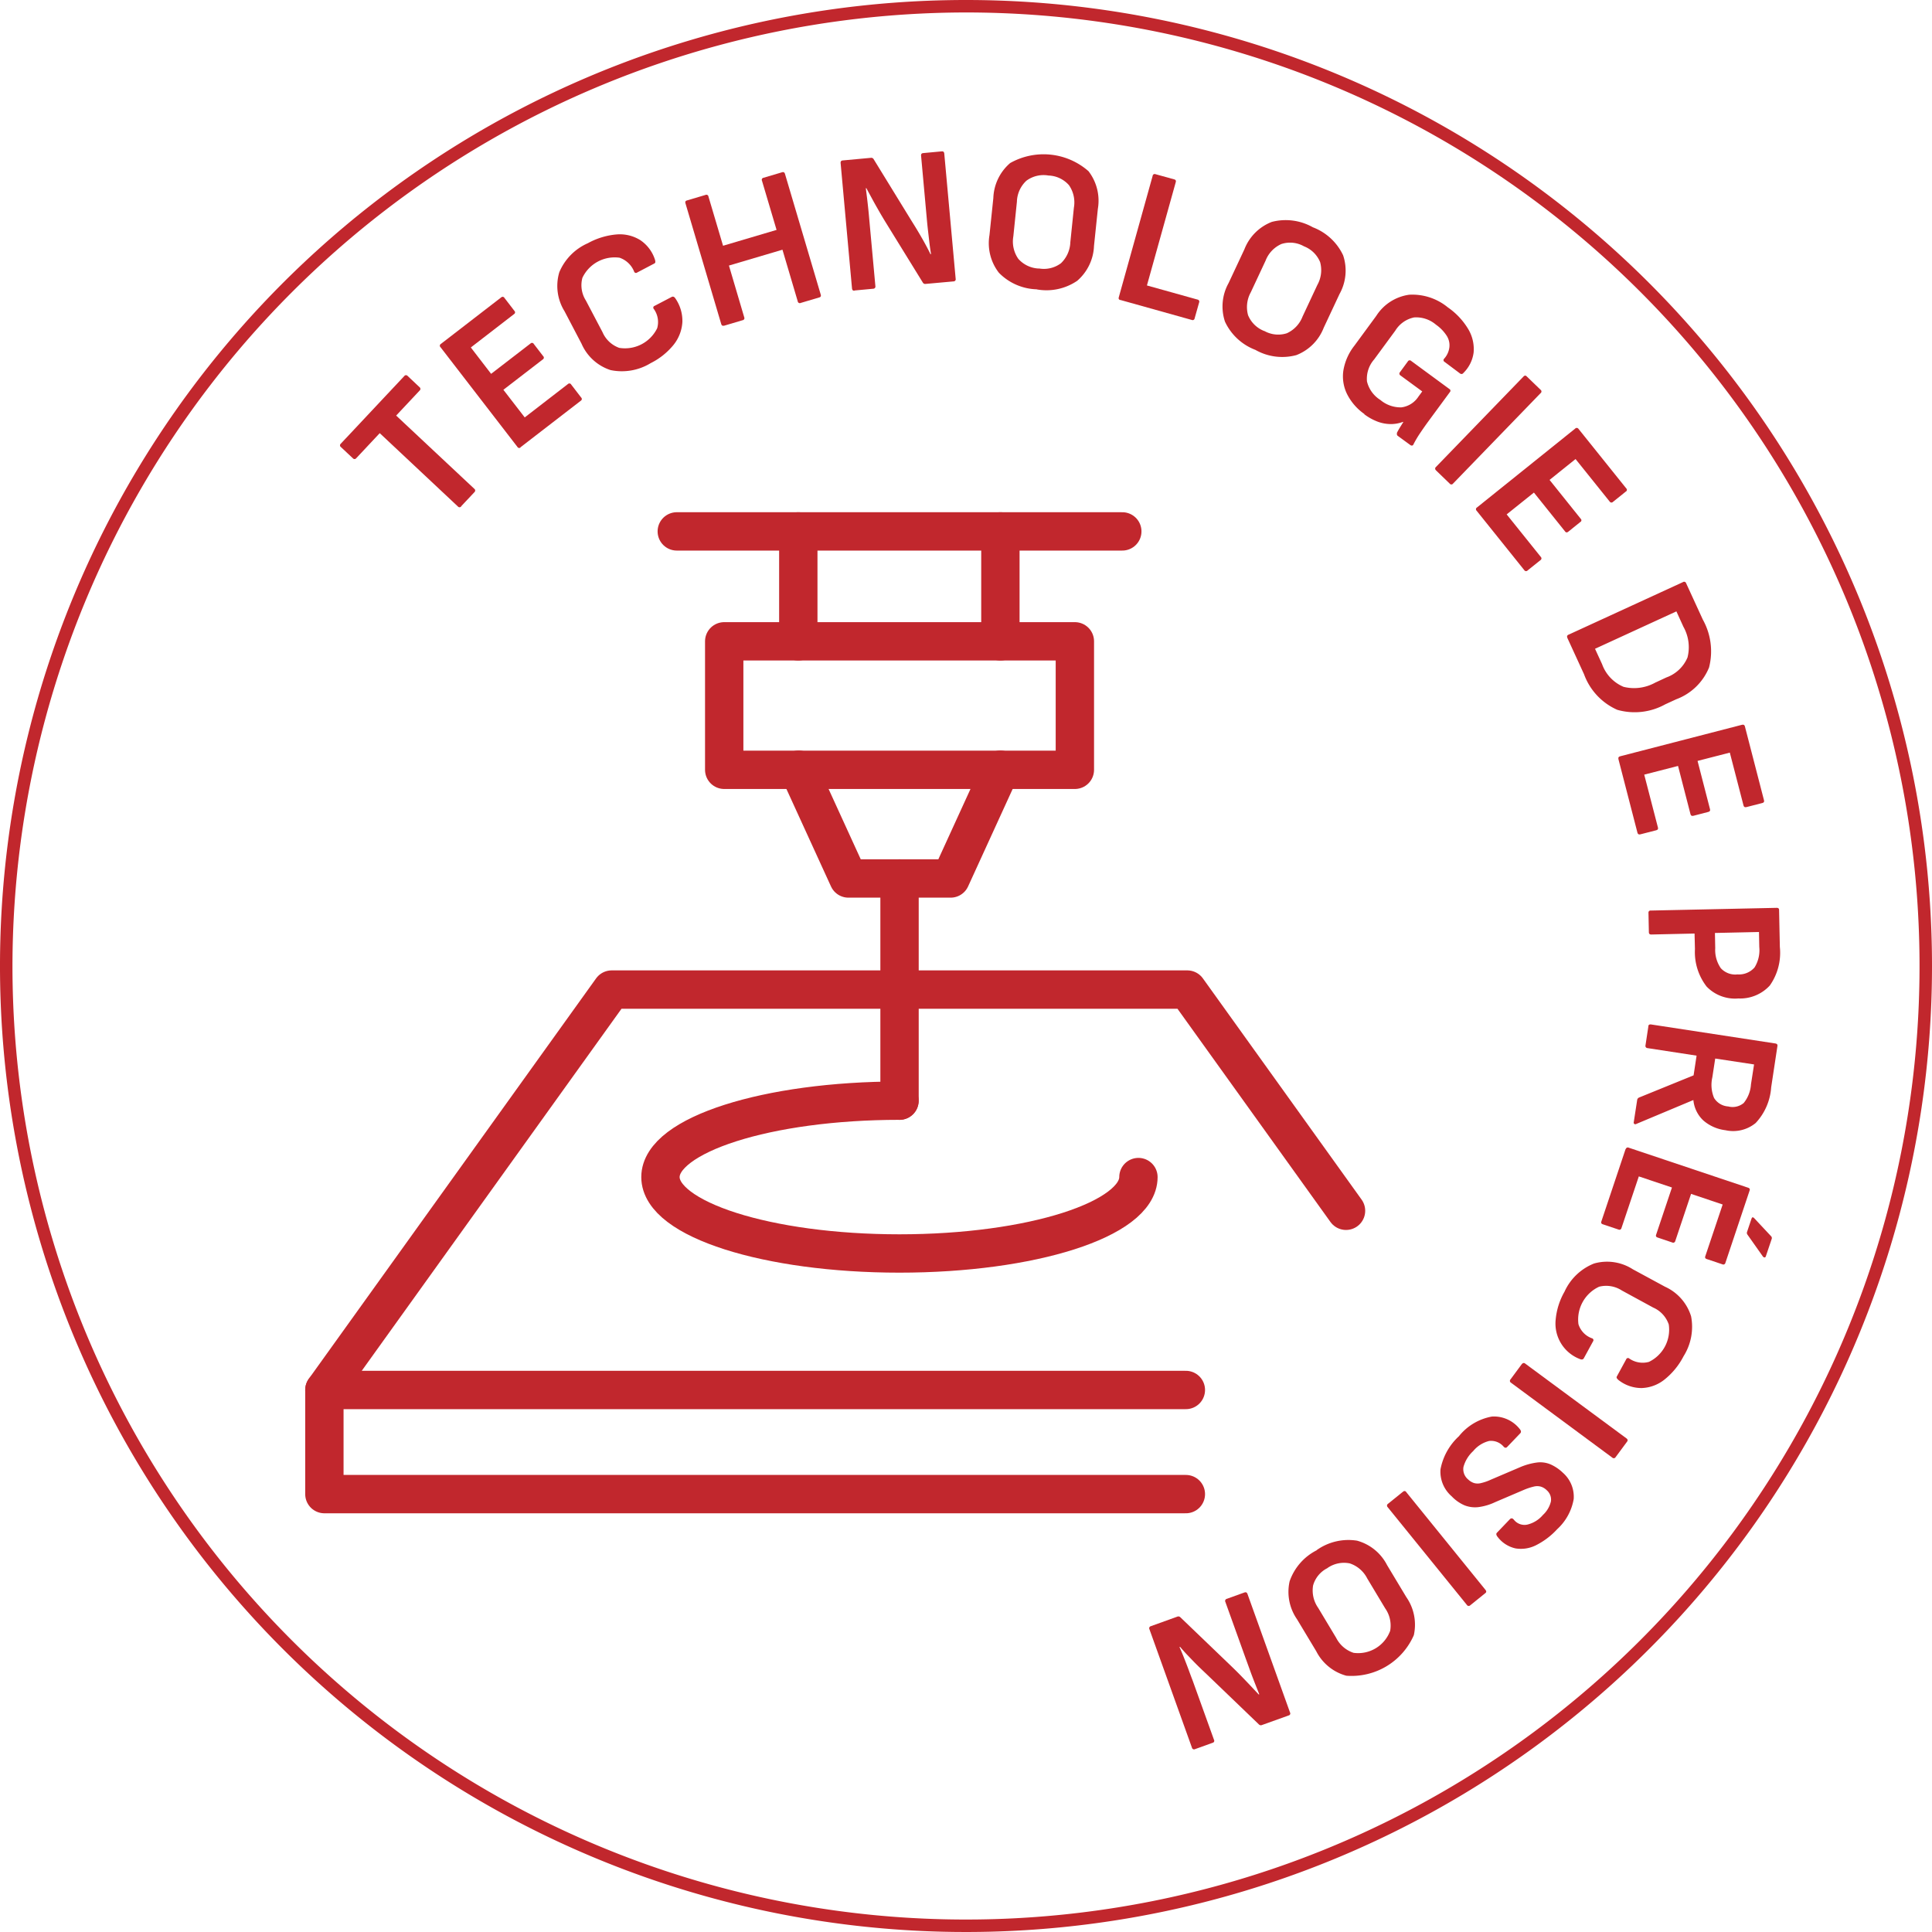 <svg id="Calque_1-2" xmlns="http://www.w3.org/2000/svg" width="200" height="200" viewBox="0 0 200 200">
  <path id="Tracé_128" data-name="Tracé 128" d="M100,1.29A98.71,98.71,0,1,1,1.29,100,98.82,98.82,0,0,1,100,1.29M100,0A100,100,0,1,0,200,100,100,100,0,0,0,100,0Z" fill="#c1272d"/>
  <path id="Tracé_129" data-name="Tracé 129" d="M47.75,52.42a.221.221,0,0,1-.35.01l-8.09-7.59-2.43,2.59a.221.221,0,0,1-.35.01l-1.24-1.16a.221.221,0,0,1-.01-.35l6.57-7a.221.221,0,0,1,.35-.01l1.23,1.16a.221.221,0,0,1,.01.35l-2.43,2.59L49.1,50.6a.221.221,0,0,1,.01.35l-1.37,1.46Z" fill="#c1272d"/>
  <path id="Tracé_130" data-name="Tracé 130" d="M53.89,46.32a.211.211,0,0,1-.33-.06L45.6,35.94a.206.206,0,0,1,.03-.33l6.26-4.83a.211.211,0,0,1,.33.06l1.03,1.34a.206.206,0,0,1-.03.33l-4.48,3.46,2.1,2.73,4.09-3.15a.211.211,0,0,1,.33.06l.97,1.26a.206.206,0,0,1-.03.33l-4.09,3.15,2.21,2.86,4.48-3.46a.211.211,0,0,1,.33.06l1.03,1.34a.206.206,0,0,1-.03.33l-6.26,4.83Z" fill="#c1272d"/>
  <path id="Tracé_131" data-name="Tracé 131" d="M67.36,37.59a5.717,5.717,0,0,1-4.16.72,4.938,4.938,0,0,1-3-2.73l-1.76-3.36a4.966,4.966,0,0,1-.54-4.04,5.666,5.666,0,0,1,2.95-3,7.475,7.475,0,0,1,2.97-.91,4.014,4.014,0,0,1,2.45.58,3.841,3.841,0,0,1,1.54,2.06.761.761,0,0,1,.03.21.182.182,0,0,1-.11.16l-1.77.93a.2.2,0,0,1-.32-.11,2.5,2.5,0,0,0-1.5-1.42,3.694,3.694,0,0,0-3.85,2.08,2.952,2.952,0,0,0,.36,2.35l1.72,3.27a2.98,2.98,0,0,0,1.73,1.63,3.711,3.711,0,0,0,3.93-2.03,2.315,2.315,0,0,0-.35-2,.194.194,0,0,1,.09-.32l1.76-.92c.13-.07.26-.03.37.13a4.085,4.085,0,0,1,.74,2.46,4.172,4.172,0,0,1-.89,2.34,7.159,7.159,0,0,1-2.39,1.92Z" fill="#c1272d"/>
  <path id="Tracé_132" data-name="Tracé 132" d="M74.95,33.71c-.15.04-.24-.01-.29-.17l-3.7-12.49q-.075-.24.15-.3l1.92-.57a.216.216,0,0,1,.31.17l1.51,5.09,5.54-1.64-1.51-5.09a.216.216,0,0,1,.17-.31l1.92-.57c.15-.04.24.01.29.17l3.7,12.49q.075.24-.15.3l-1.92.57a.216.216,0,0,1-.31-.17L81,25.85l-5.54,1.64,1.58,5.35a.216.216,0,0,1-.17.31l-1.92.57Z" fill="#c1272d"/>
  <path id="Tracé_133" data-name="Tracé 133" d="M88.45,30.09c-.15.01-.23-.06-.25-.23L87.02,16.88c-.01-.16.05-.25.2-.27l2.92-.27a.282.282,0,0,1,.3.14l3.92,6.38c.27.43.53.85.77,1.26s.46.79.66,1.16.38.71.53,1.03h.06c-.06-.37-.12-.77-.17-1.2s-.1-.87-.15-1.3-.09-.84-.12-1.19l-.59-6.5c-.01-.17.05-.25.2-.27l1.93-.18c.17-.02.25.06.27.22l1.18,12.97a.22.22,0,0,1-.22.27l-2.88.26a.282.282,0,0,1-.3-.14l-3.8-6.16c-.24-.39-.48-.79-.72-1.21s-.47-.82-.69-1.23-.44-.8-.63-1.17h-.06c.05.43.11.86.16,1.3s.1.88.14,1.31l.12,1.32.57,6.21a.225.225,0,0,1-.22.27l-1.93.18Z" fill="#c1272d"/>
  <path id="Tracé_134" data-name="Tracé 134" d="M107.33,29.95a5.694,5.694,0,0,1-3.93-1.72,5,5,0,0,1-.97-3.89l.4-3.84a5,5,0,0,1,1.74-3.62,7.051,7.051,0,0,1,8.11.84,5.009,5.009,0,0,1,.97,3.9l-.4,3.84a5.014,5.014,0,0,1-1.74,3.61,5.661,5.661,0,0,1-4.18.89Zm.22-2.16a2.951,2.951,0,0,0,2.28-.54,3.158,3.158,0,0,0,.97-2.17l.37-3.59a3.125,3.125,0,0,0-.51-2.32,2.951,2.951,0,0,0-2.12-1,2.987,2.987,0,0,0-2.29.54,3.081,3.081,0,0,0-.98,2.17l-.37,3.59a3.118,3.118,0,0,0,.52,2.33,3,3,0,0,0,2.13,1Z" fill="#c1272d"/>
  <path id="Tracé_135" data-name="Tracé 135" d="M115.97,31.06q-.225-.06-.15-.3l3.5-12.55a.213.213,0,0,1,.29-.18l1.95.54q.225.06.15.3l-2.98,10.68,5.23,1.46a.218.218,0,0,1,.17.31l-.46,1.63a.212.212,0,0,1-.3.17l-7.4-2.07Z" fill="#c1272d"/>
  <path id="Tracé_136" data-name="Tracé 136" d="M129.96,36.22a5.7,5.7,0,0,1-3.15-2.92,4.974,4.974,0,0,1,.37-3.99l1.64-3.5a4.965,4.965,0,0,1,2.84-2.84,5.712,5.712,0,0,1,4.25.56,5.69,5.69,0,0,1,3.13,2.9,4.965,4.965,0,0,1-.37,4l-1.64,3.5a4.963,4.963,0,0,1-2.83,2.83A5.618,5.618,0,0,1,129.96,36.22Zm.92-1.96a2.936,2.936,0,0,0,2.33.24,3.126,3.126,0,0,0,1.63-1.73l1.53-3.27a3.139,3.139,0,0,0,.29-2.36,2.948,2.948,0,0,0-1.67-1.64,2.918,2.918,0,0,0-2.34-.24,3.106,3.106,0,0,0-1.64,1.73l-1.53,3.27a3.155,3.155,0,0,0-.28,2.37,2.97,2.97,0,0,0,1.68,1.64Z" fill="#c1272d"/>
  <path id="Tracé_137" data-name="Tracé 137" d="M141.24,42.86a5.6,5.6,0,0,1-1.78-2.04,4.139,4.139,0,0,1-.4-2.43,5.649,5.649,0,0,1,1.15-2.61l2.26-3.08a4.83,4.83,0,0,1,3.41-2.19,5.781,5.781,0,0,1,4,1.31,7.269,7.269,0,0,1,2.13,2.28,4.037,4.037,0,0,1,.54,2.38,3.611,3.611,0,0,1-1.06,2.13.237.237,0,0,1-.35.05l-1.6-1.2a.2.2,0,0,1-.04-.33,2.146,2.146,0,0,0,.54-1.18,1.825,1.825,0,0,0-.27-1.18,4.158,4.158,0,0,0-1.12-1.16,3.148,3.148,0,0,0-2.26-.75,2.984,2.984,0,0,0-1.95,1.37l-2.19,2.98a3.03,3.03,0,0,0-.74,2.28,3.121,3.121,0,0,0,1.38,1.91,3.254,3.254,0,0,0,2.18.77,2.471,2.471,0,0,0,1.77-1.12l.39-.53-2.25-1.65a.222.222,0,0,1-.05-.35l.82-1.12a.213.213,0,0,1,.33-.04l3.96,2.91a.2.2,0,0,1,.05.32l-2.25,3.06c-.28.38-.55.77-.82,1.17a11.362,11.362,0,0,0-.69,1.16c-.03.08-.07.13-.14.14a.223.223,0,0,1-.18-.04l-1.3-.95a.219.219,0,0,1-.1-.14,1.189,1.189,0,0,1,0-.19c.08-.15.17-.32.3-.53s.24-.39.36-.58l-.03-.02a3.563,3.563,0,0,1-1.26.23,3.994,3.994,0,0,1-1.34-.24,5.583,5.583,0,0,1-1.4-.77Z" fill="#c1272d"/>
  <path id="Tracé_138" data-name="Tracé 138" d="M148.65,48.68a.216.216,0,0,1,0-.34l9.06-9.36c.11-.12.23-.13.33-.02l1.44,1.39a.215.215,0,0,1,0,.35l-9.06,9.36a.215.215,0,0,1-.35,0l-1.44-1.39Z" fill="#c1272d"/>
  <path id="Tracé_139" data-name="Tracé 139" d="M152.85,52.86a.21.21,0,0,1,.05-.33l10.16-8.16a.216.216,0,0,1,.34.02l4.95,6.17a.2.2,0,0,1-.05.33l-1.32,1.06a.216.216,0,0,1-.34-.02l-3.54-4.41-2.69,2.16,3.23,4.03a.2.2,0,0,1-.05.33l-1.24,1c-.13.1-.24.1-.33-.02l-3.23-4.03-2.82,2.26,3.54,4.41a.21.21,0,0,1-.05.33l-1.32,1.06a.216.216,0,0,1-.34-.02l-4.95-6.17Z" fill="#c1272d"/>
  <path id="Tracé_140" data-name="Tracé 140" d="M162.25,66.01a.212.212,0,0,1,.13-.31l11.84-5.44a.213.213,0,0,1,.32.1l1.74,3.79a6.727,6.727,0,0,1,.64,4.95,5.884,5.884,0,0,1-3.4,3.29l-1.13.52a6.542,6.542,0,0,1-4.97.57,6.429,6.429,0,0,1-3.44-3.68l-1.74-3.79Zm2.87,1.16.73,1.59a4.008,4.008,0,0,0,2.22,2.34,4.509,4.509,0,0,0,3.27-.43l1.16-.54a3.737,3.737,0,0,0,2.19-2.07,4.308,4.308,0,0,0-.42-3.17l-.73-1.6-8.42,3.87Z" fill="#c1272d"/>
  <path id="Tracé_141" data-name="Tracé 141" d="M167.54,78.57c-.04-.15.02-.24.18-.28l12.61-3.26c.16-.04.26.01.3.16l1.98,7.66c.04.15-.02.24-.18.28l-1.64.42c-.16.04-.26-.01-.3-.16l-1.42-5.48-3.34.86,1.29,5c.04.15-.02.24-.18.28l-1.54.4c-.16.04-.26-.01-.3-.16l-1.29-5-3.5.9,1.42,5.48c.04.15-.02.24-.18.28l-1.64.42c-.16.04-.26-.01-.3-.16l-1.98-7.66Z" fill="#c1272d"/>
  <path id="Tracé_142" data-name="Tracé 142" d="M170.65,94.49a.209.209,0,0,1,.24-.23l13.03-.28c.17,0,.25.07.25.22l.08,3.84a5.866,5.866,0,0,1-1.04,3.98,4.166,4.166,0,0,1-3.26,1.34,4.07,4.07,0,0,1-3.28-1.23,5.832,5.832,0,0,1-1.21-3.88l-.04-1.61-4.48.1c-.17,0-.25-.08-.25-.24l-.04-2Zm6.88,2.1.03,1.57a3.317,3.317,0,0,0,.58,2.07,2.028,2.028,0,0,0,1.73.64,2.135,2.135,0,0,0,1.76-.72,3.381,3.381,0,0,0,.49-2.12l-.03-1.55-4.56.1Z" fill="#c1272d"/>
  <path id="Tracé_143" data-name="Tracé 143" d="M170.63,106.24c.02-.15.12-.21.28-.19l12.88,1.97c.16.03.23.11.21.26l-.65,4.29a5.992,5.992,0,0,1-1.6,3.68,3.664,3.664,0,0,1-3.13.75,4.275,4.275,0,0,1-2.28-1,3.305,3.305,0,0,1-1.04-2.11h-.04l-5.87,2.46a.2.2,0,0,1-.21,0,.2.2,0,0,1-.05-.21l.35-2.27a.328.328,0,0,1,.21-.26l5.63-2.29.31-2.04-5.08-.78a.226.226,0,0,1-.21-.28l.3-1.98Zm6.93,3.33-.3,1.96a3.491,3.491,0,0,0,.18,2.13,1.858,1.858,0,0,0,1.47.88,1.786,1.786,0,0,0,1.6-.36,3.4,3.4,0,0,0,.75-1.93l.32-2.06-4.02-.61Z" fill="#c1272d"/>
  <path id="Tracé_144" data-name="Tracé 144" d="M168.3,118.95a.217.217,0,0,1,.31-.14l12.35,4.14c.16.05.21.15.16.29l-2.51,7.5a.217.217,0,0,1-.31.14l-1.61-.54c-.16-.05-.21-.15-.16-.29l1.8-5.36-3.27-1.1-1.64,4.89a.217.217,0,0,1-.31.14l-1.51-.51c-.16-.05-.21-.15-.16-.29l1.64-4.89-3.43-1.15-1.8,5.36a.217.217,0,0,1-.31.14l-1.61-.54c-.16-.05-.21-.15-.16-.29l2.51-7.5Zm13.03,7.18c.03-.08.06-.12.11-.11a.21.21,0,0,1,.14.07l1.75,1.87a.277.277,0,0,1,.07.31l-.6,1.78c-.03.08-.07.12-.13.12a.24.24,0,0,1-.17-.09l-1.61-2.28a.3.3,0,0,1-.03-.29l.46-1.37Z" fill="#c1272d"/>
  <path id="Tracé_145" data-name="Tracé 145" d="M161.96,133.71a5.643,5.643,0,0,1,3.05-2.91,4.918,4.918,0,0,1,4.01.59l3.34,1.81a4.961,4.961,0,0,1,2.7,3.06,5.714,5.714,0,0,1-.78,4.14,7.45,7.45,0,0,1-1.97,2.41,3.99,3.99,0,0,1-2.36.88,3.853,3.853,0,0,1-2.43-.85,1.07,1.07,0,0,1-.14-.16.181.181,0,0,1,0-.2l.96-1.76a.2.2,0,0,1,.33-.08,2.432,2.432,0,0,0,2.03.34,3.7,3.7,0,0,0,2.05-3.87,2.938,2.938,0,0,0-1.61-1.75l-3.25-1.77a2.973,2.973,0,0,0-2.35-.39,3.745,3.745,0,0,0-2.14,3.88,2.269,2.269,0,0,0,1.4,1.46.2.2,0,0,1,.11.32l-.95,1.74c-.07.13-.2.17-.38.1a3.93,3.93,0,0,1-2.54-4.07,7.141,7.141,0,0,1,.92-2.92Z" fill="#c1272d"/>
  <path id="Tracé_146" data-name="Tracé 146" d="M157.56,141.2a.213.213,0,0,1,.33-.04l10.48,7.74c.13.1.16.21.07.33l-1.19,1.61a.222.222,0,0,1-.35.05l-10.48-7.75a.222.222,0,0,1-.05-.35l1.19-1.61Z" fill="#c1272d"/>
  <path id="Tracé_147" data-name="Tracé 147" d="M151.04,148.66a5.654,5.654,0,0,1,3.41-2.02,3.4,3.4,0,0,1,2.87,1.29c.15.18.17.33.05.45l-1.34,1.4c-.12.13-.25.12-.39-.04a1.7,1.7,0,0,0-1.49-.57,3.112,3.112,0,0,0-1.65,1.05,3.482,3.482,0,0,0-1,1.63,1.371,1.371,0,0,0,.48,1.3,1.607,1.607,0,0,0,.6.37,1.375,1.375,0,0,0,.73.01,5.1,5.1,0,0,0,1.01-.35l3-1.28a6.641,6.641,0,0,1,1.78-.5,2.719,2.719,0,0,1,1.43.2,4.419,4.419,0,0,1,1.26.86,3.3,3.3,0,0,1,1.12,2.71,5.477,5.477,0,0,1-1.71,3.13,7.613,7.613,0,0,1-2.21,1.67,3.452,3.452,0,0,1-2.1.32,3.182,3.182,0,0,1-1.84-1.17c-.16-.19-.19-.34-.1-.44l1.36-1.42a.25.25,0,0,1,.19-.08c.07,0,.15.06.24.17a1.4,1.4,0,0,0,1.35.48,3.037,3.037,0,0,0,1.63-1,2.77,2.77,0,0,0,.83-1.4,1.278,1.278,0,0,0-.43-1.16,1.488,1.488,0,0,0-.6-.37,1.412,1.412,0,0,0-.74-.01,6.4,6.4,0,0,0-1.05.35l-2.95,1.26a5.736,5.736,0,0,1-1.77.52,2.97,2.97,0,0,1-1.43-.2,4.052,4.052,0,0,1-1.3-.92,3.371,3.371,0,0,1-1.16-2.8,6.217,6.217,0,0,1,1.96-3.47Z" fill="#c1272d"/>
  <path id="Tracé_148" data-name="Tracé 148" d="M145.25,154.42a.2.2,0,0,1,.33.05l8.2,10.12c.1.13.1.24-.02.33l-1.56,1.26a.222.222,0,0,1-.35-.04l-8.2-10.12a.223.223,0,0,1,.04-.35l1.56-1.26Z" fill="#c1272d"/>
  <path id="Tracé_149" data-name="Tracé 149" d="M136.3,160.47a5.675,5.675,0,0,1,4.18-.98,4.957,4.957,0,0,1,3.11,2.53l1.99,3.31a5,5,0,0,1,.78,3.94,7.033,7.033,0,0,1-6.99,4.2,4.949,4.949,0,0,1-3.11-2.53l-1.99-3.31a4.985,4.985,0,0,1-.77-3.93,5.677,5.677,0,0,1,2.81-3.22Zm1.12,1.86a2.864,2.864,0,0,0-1.49,1.8,3.138,3.138,0,0,0,.53,2.32l1.86,3.1a3.1,3.1,0,0,0,1.8,1.55,3.533,3.533,0,0,0,3.79-2.28,3.105,3.105,0,0,0-.52-2.33l-1.86-3.1a3.124,3.124,0,0,0-1.81-1.55,2.987,2.987,0,0,0-2.3.48Z" fill="#c1272d"/>
  <path id="Tracé_150" data-name="Tracé 150" d="M128.84,164.85c.14-.05.24,0,.3.16l4.4,12.26a.208.208,0,0,1-.13.31l-2.76.99a.286.286,0,0,1-.33-.06l-5.4-5.19c-.37-.35-.73-.69-1.06-1.02s-.64-.66-.93-.96-.54-.59-.77-.86l-.06.02c.15.34.31.71.47,1.12s.32.81.47,1.22.29.79.42,1.12l2.21,6.14a.208.208,0,0,1-.13.31l-1.83.66a.223.223,0,0,1-.32-.15l-4.4-12.26a.223.223,0,0,1,.15-.32l2.72-.98a.286.286,0,0,1,.33.06l5.22,5.01c.33.32.67.65,1,.99s.66.68.98,1.02.62.66.91.97l.06-.02c-.16-.4-.32-.8-.48-1.21s-.32-.82-.47-1.24-.3-.83-.45-1.24l-2.11-5.87a.223.223,0,0,1,.15-.32l1.83-.66Z" fill="#c1272d"/>
  <rect id="Rectangle_145" data-name="Rectangle 145" width="36.3" height="13.3" transform="translate(74.97 66.39)" fill="none" stroke="#c1272d" stroke-linecap="round" stroke-linejoin="round" stroke-width="3.97"/>
  <path id="Tracé_151" data-name="Tracé 151" d="M103.56,79.68,98.41,90.94H87.83L82.68,79.68" fill="none" stroke="#c1272d" stroke-linecap="round" stroke-linejoin="round" stroke-width="3.97"/>
  <line id="Ligne_31" data-name="Ligne 31" y1="11.38" transform="translate(82.64 55.01)" fill="none" stroke="#c1272d" stroke-linecap="round" stroke-linejoin="round" stroke-width="3.97"/>
  <line id="Ligne_32" data-name="Ligne 32" y1="11.38" transform="translate(103.56 55.01)" fill="none" stroke="#c1272d" stroke-linecap="round" stroke-linejoin="round" stroke-width="3.97"/>
  <line id="Ligne_33" data-name="Ligne 33" y2="23" transform="translate(93.12 90.94)" fill="none" stroke="#c1272d" stroke-linecap="round" stroke-linejoin="round" stroke-width="3.97"/>
  <path id="Tracé_152" data-name="Tracé 152" d="M117.85,121.85c0,4.37-11.07,7.91-24.74,7.91s-24.74-3.54-24.74-7.91,11.07-7.91,24.74-7.91" fill="none" stroke="#c1272d" stroke-linecap="round" stroke-linejoin="round" stroke-width="3.97"/>
  <path id="Tracé_153" data-name="Tracé 153" d="M122.76,143.89H33.58l29.74-41.45h59.59l16.43,22.9" fill="none" stroke="#c1272d" stroke-linecap="round" stroke-linejoin="round" stroke-width="3.97"/>
  <path id="Tracé_154" data-name="Tracé 154" d="M122.76,154.67H33.58V143.89" fill="none" stroke="#c1272d" stroke-linecap="round" stroke-linejoin="round" stroke-width="3.97"/>
  <line id="Ligne_34" data-name="Ligne 34" x2="46.12" transform="translate(70.06 55.01)" fill="none" stroke="#c1272d" stroke-linecap="round" stroke-linejoin="round" stroke-width="3.97"/>
</svg>
